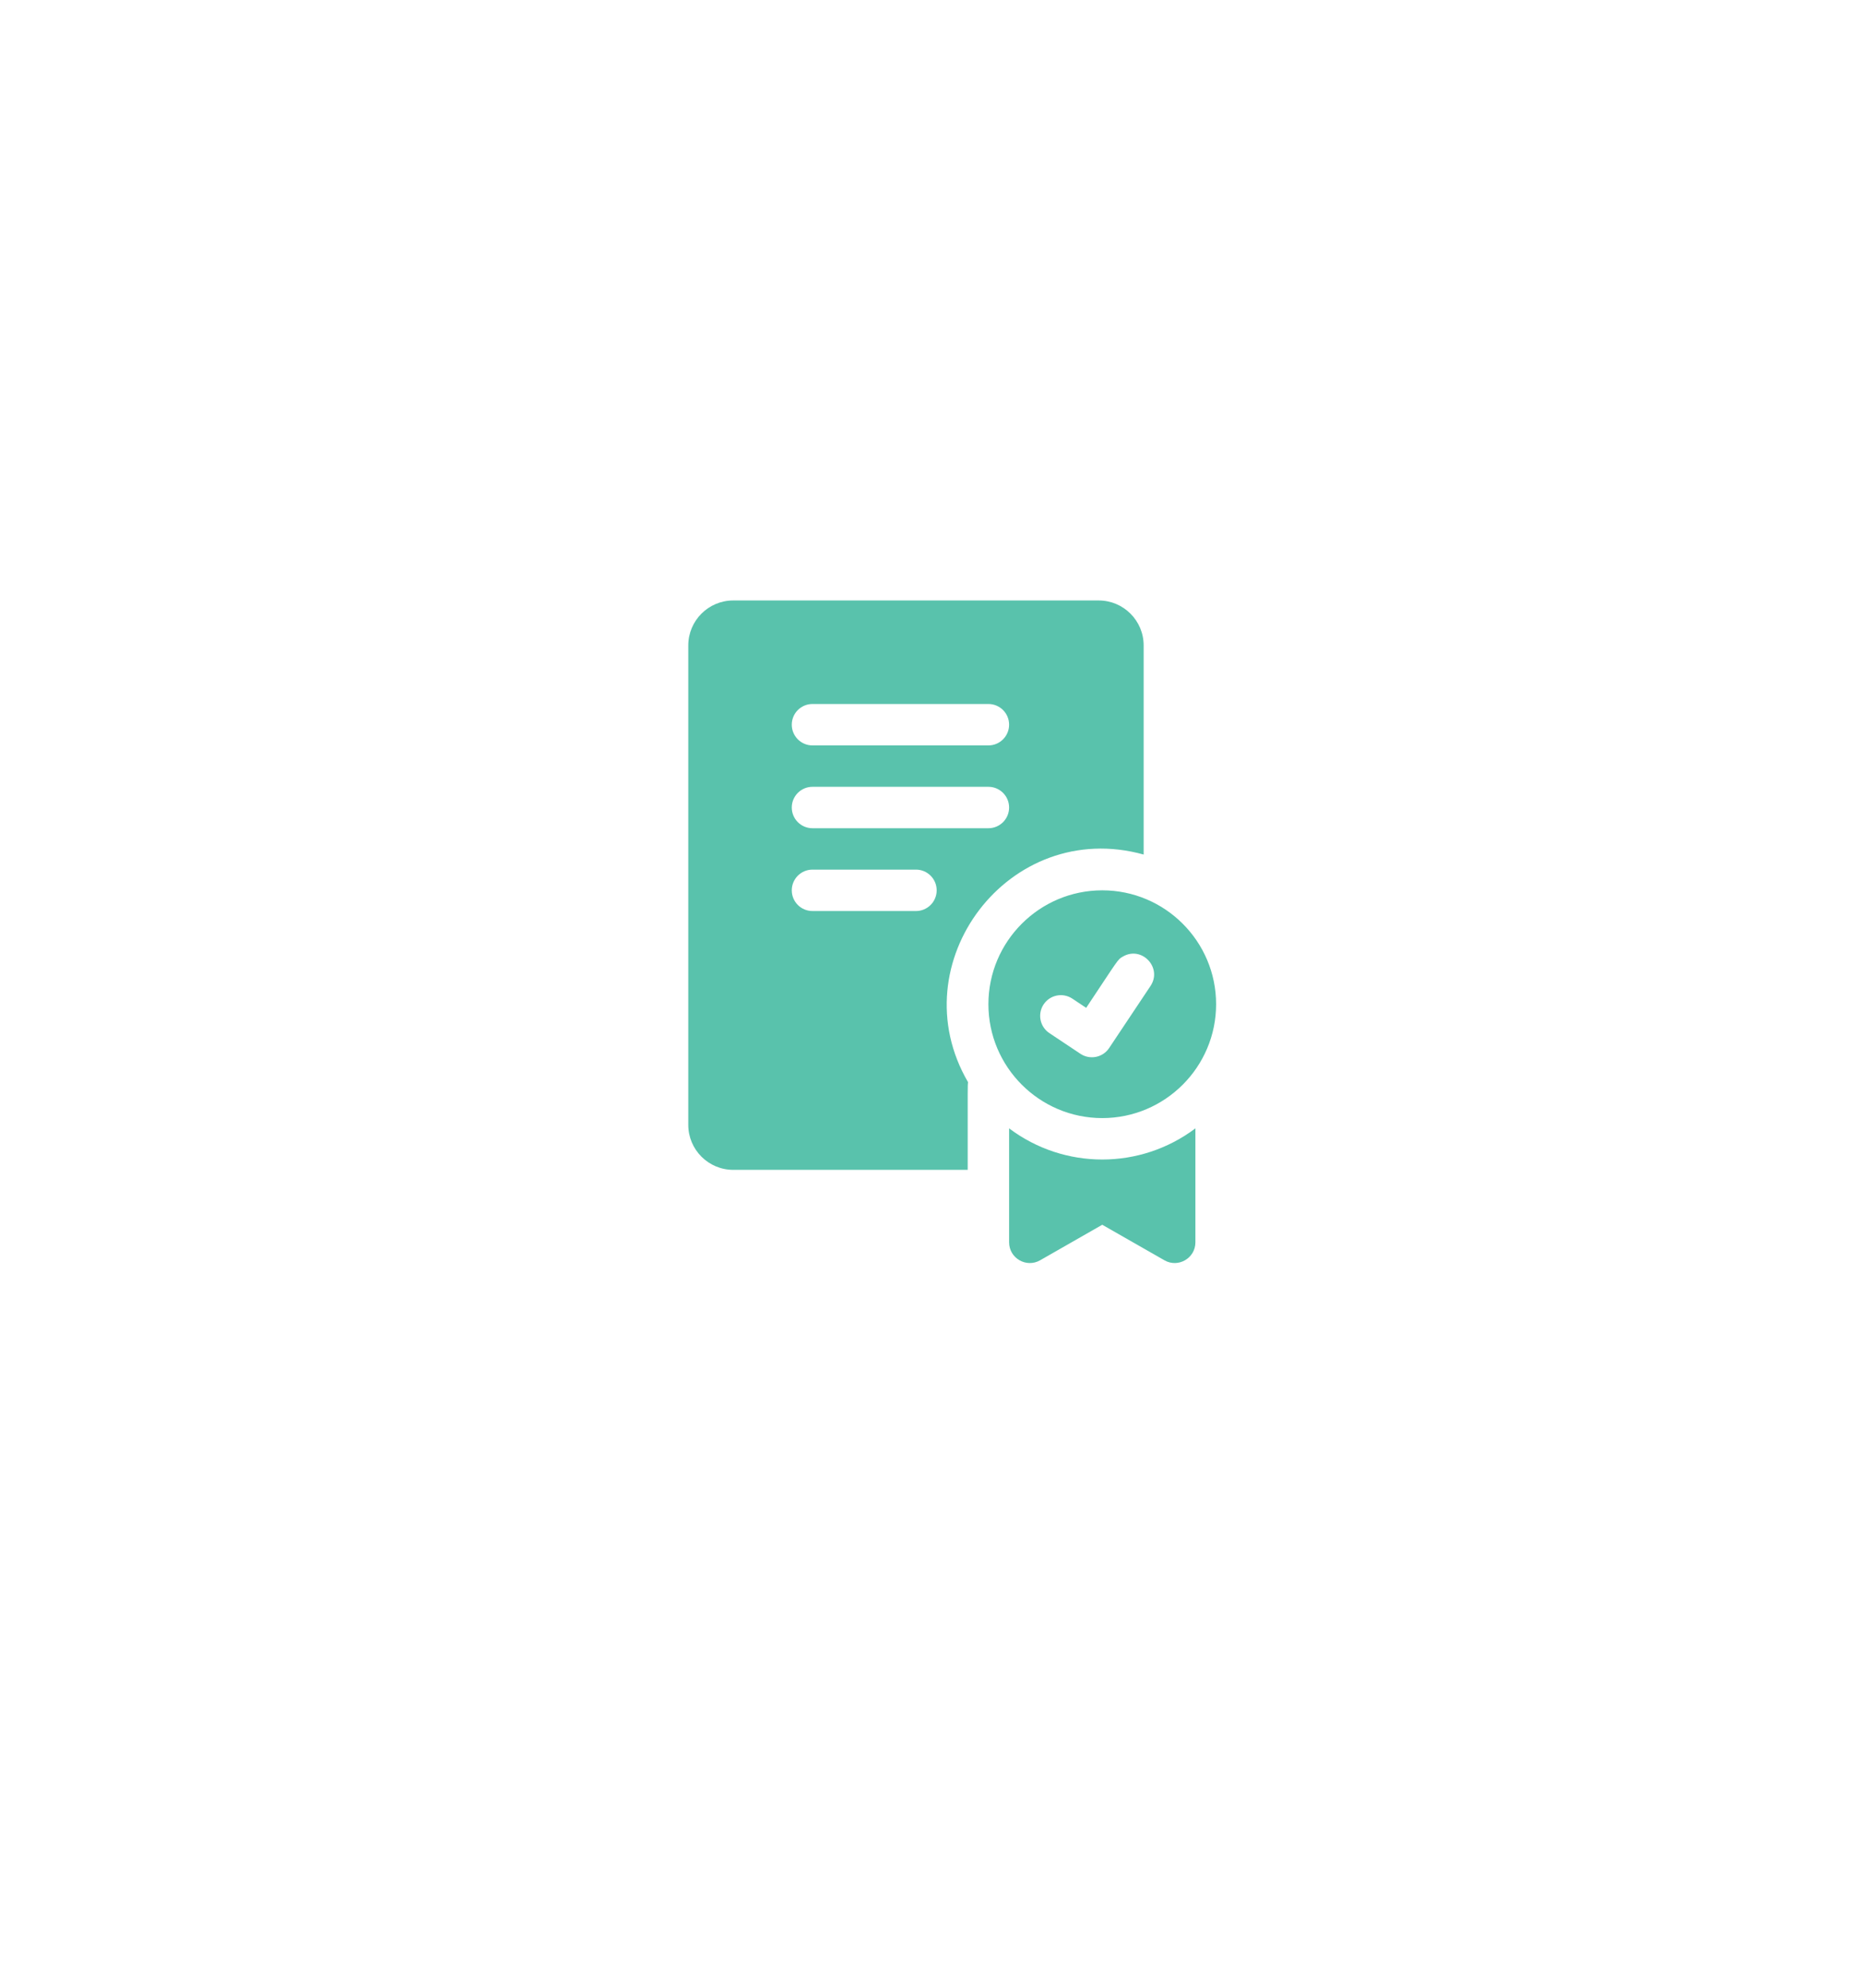 <svg width="90" height="96" viewBox="0 0 90 96" fill="none" xmlns="http://www.w3.org/2000/svg">
<g filter="url(#filter0_d_7656_8636)">
<path d="M42.945 12.53C44.22 11.823 45.78 11.823 47.055 12.53L59.5 19.431L71.832 26.524C73.094 27.251 73.875 28.573 73.886 30.006L74 44L73.886 57.994C73.875 59.427 73.094 60.749 71.832 61.476L59.5 68.569L47.055 75.47C45.78 76.177 44.22 76.177 42.945 75.47L30.5 68.569L18.168 61.476C16.905 60.749 16.125 59.427 16.114 57.994L16 44L16.114 30.006C16.125 28.573 16.905 27.251 18.168 26.524L30.5 19.431L42.945 12.53Z" fill="white"></path>
</g>
<g clip-path="url(#clip0_7656_8636)">
<path d="M53.249 42.999C50.217 42.999 47.749 45.467 47.749 48.499C47.749 51.532 50.217 53.999 53.249 53.999C56.282 53.999 58.749 51.532 58.749 48.499C58.749 45.467 56.282 42.999 53.249 42.999ZM55.581 47.617C53.982 50.015 54.436 49.335 53.581 50.617C53.274 51.077 52.653 51.199 52.194 50.894L50.694 49.894C50.235 49.587 50.111 48.967 50.417 48.507C50.724 48.047 51.344 47.924 51.804 48.23L52.472 48.675C54.067 46.283 53.981 46.349 54.249 46.196C55.16 45.669 56.166 46.738 55.581 47.617ZM48.749 54.495V59.999C48.749 60.765 49.579 61.248 50.246 60.867L53.249 59.151L56.253 60.867C56.917 61.247 57.749 60.767 57.749 59.999V54.495C55.085 56.5 51.417 56.503 48.749 54.495ZM55.249 41.271V31.172C55.249 29.974 54.275 29 53.077 29H35.422C34.224 29 33.25 29.974 33.25 31.172V54.327C33.25 55.525 34.224 56.499 35.422 56.499H46.749C46.749 52.196 46.743 52.462 46.765 52.264C43.418 46.525 48.748 39.465 55.249 41.271ZM39.25 34H47.749C48.302 34 48.749 34.447 48.749 35C48.749 35.552 48.302 36 47.749 36H39.25C38.697 36 38.25 35.552 38.25 35C38.25 34.447 38.697 34 39.25 34ZM44.25 43.999H39.25C38.697 43.999 38.25 43.552 38.25 42.999C38.25 42.447 38.697 41.999 39.25 41.999H44.25C44.802 41.999 45.25 42.447 45.25 42.999C45.25 43.552 44.802 43.999 44.25 43.999ZM39.25 40C38.697 40 38.25 39.552 38.25 39C38.25 38.447 38.697 38 39.25 38H47.749C48.302 38 48.749 38.447 48.749 39C48.749 39.552 48.302 40 47.749 40H39.25Z" fill="#59C2AC"></path>
</g>
<defs>
<filter id="filter0_d_7656_8636" x="0" y="0" width="90" height="96" filterUnits="userSpaceOnUse" color-interpolation-filters="sRGB">
<feFlood flood-opacity="0" result="BackgroundImageFix"></feFlood>
<feColorMatrix in="SourceAlpha" type="matrix" values="0 0 0 0 0 0 0 0 0 0 0 0 0 0 0 0 0 0 127 0" result="hardAlpha"></feColorMatrix>
<feOffset dy="4"></feOffset>
<feGaussianBlur stdDeviation="8"></feGaussianBlur>
<feComposite in2="hardAlpha" operator="out"></feComposite>
<feColorMatrix type="matrix" values="0 0 0 0 0 0 0 0 0 0 0 0 0 0 0 0 0 0 0.2 0"></feColorMatrix>
<feBlend mode="normal" in2="BackgroundImageFix" result="effect1_dropShadow_7656_8636"></feBlend>
<feBlend mode="normal" in="SourceGraphic" in2="effect1_dropShadow_7656_8636" result="shape"></feBlend>
</filter>
<clipPath id="clip0_7656_8636">
<rect width="32" height="32" fill="white" transform="translate(30 29)"></rect>
</clipPath>
</defs>
</svg>
